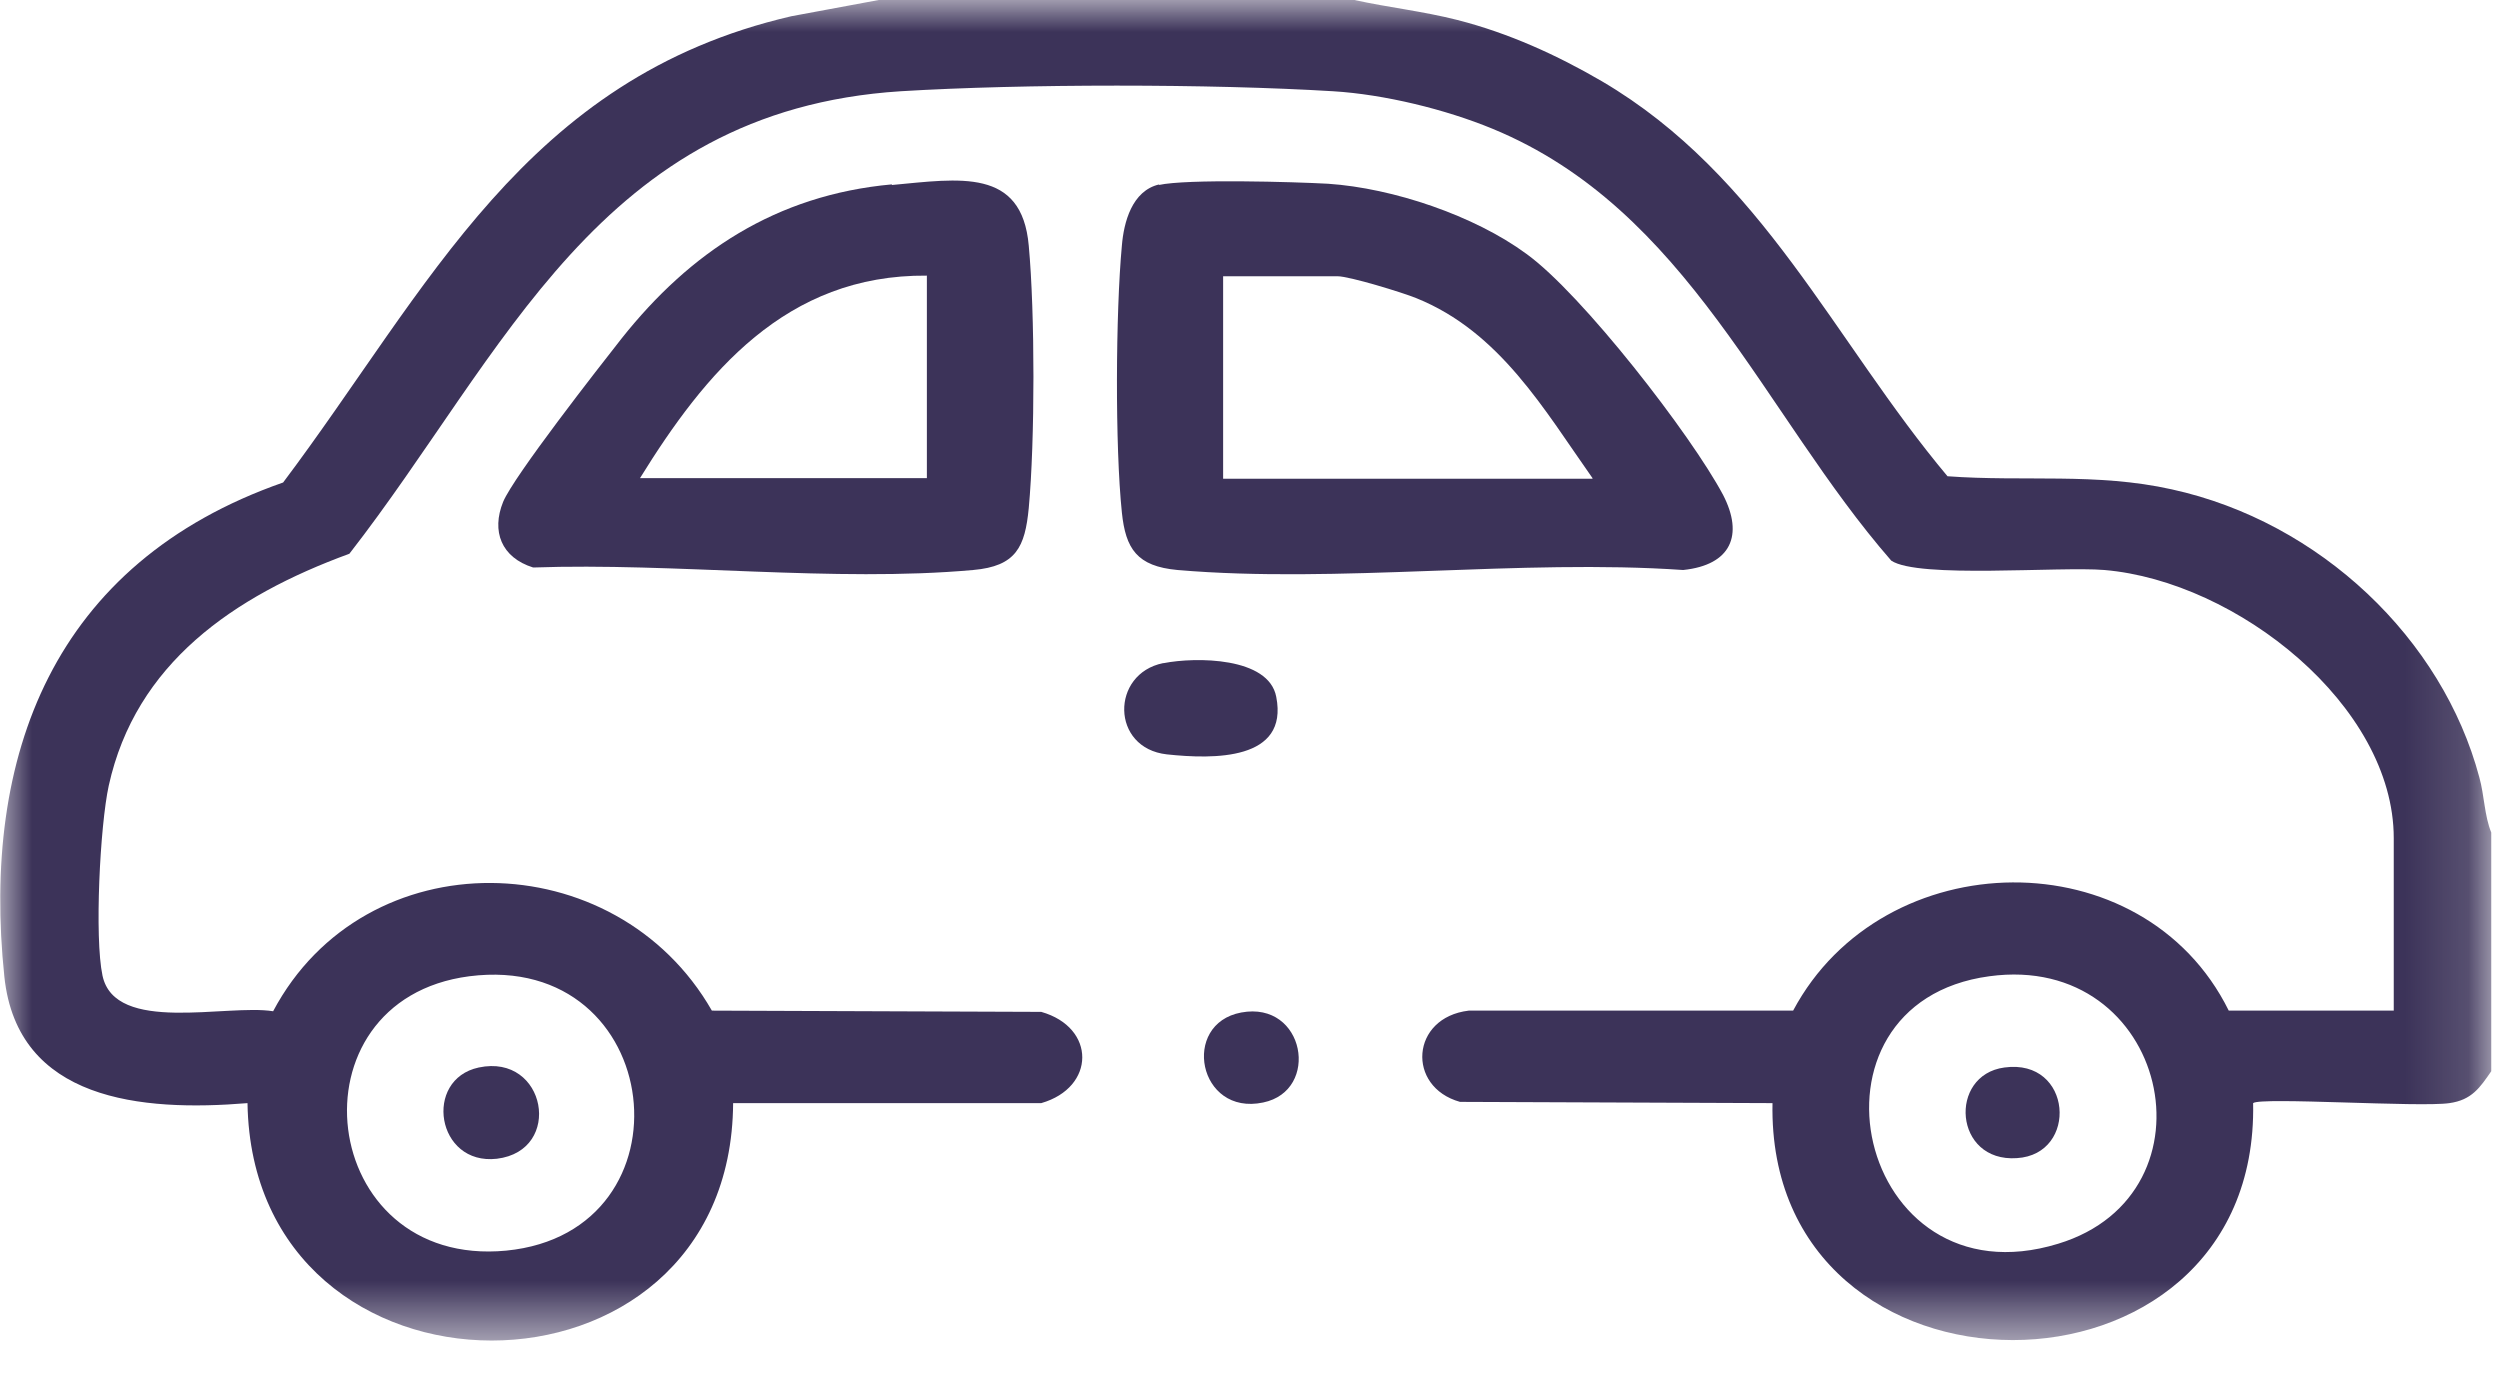 <svg xmlns="http://www.w3.org/2000/svg" width="40" height="22" viewBox="0 0 40 22" fill="none"><g clip-path="url(#clip0_17_392)"><mask id="mask0_17_392" style="mask-type:luminance" maskUnits="userSpaceOnUse" x="0" y="0" width="40" height="22"><path d="M39.86 0H0V21.45H39.86V0Z" fill="white"></path></mask><g mask="url(#mask0_17_392)"><path d="M31.83 15.62C28.64 16.05 29.7 20.89 32.93 19.9C35.56 19.1 34.69 15.23 31.83 15.62ZM7.51 15.62C4.58 16 5.07 20.3 8.1 20.01C11.15 19.71 10.66 15.22 7.51 15.62ZM21.67 0C22.22 0.12 22.77 0.18 23.32 0.32C24.14 0.53 24.91 0.88 25.63 1.3C28.2 2.81 29.34 5.45 31.16 7.62C32.38 7.71 33.54 7.56 34.75 7.83C37.12 8.35 39.08 10.22 39.67 12.44C39.75 12.73 39.75 13.05 39.86 13.32V17.14C39.68 17.4 39.55 17.6 39.19 17.65C38.72 17.72 36.16 17.55 36.05 17.65C36.15 22.71 28.26 22.7 28.36 17.65L23.36 17.63C22.5 17.39 22.57 16.28 23.5 16.17H28.69C30.13 13.47 34.29 13.4 35.66 16.17H38.3V13.41C38.3 11.29 35.79 9.3 33.67 9.12C32.95 9.06 30.69 9.26 30.26 8.97C28.21 6.62 27.01 3.35 23.88 2.06C23.13 1.75 22.15 1.51 21.33 1.46C19.37 1.34 16.37 1.34 14.41 1.46C9.58 1.77 8.08 5.66 5.59 8.86C3.73 9.54 2.17 10.62 1.74 12.57C1.6 13.21 1.51 15 1.64 15.61C1.84 16.55 3.63 16.06 4.37 16.18C5.84 13.41 9.85 13.48 11.39 16.17L16.66 16.19C17.54 16.44 17.53 17.4 16.66 17.65H11.73C11.7 22.72 4.04 22.71 3.96 17.65C2.26 17.79 0.28 17.61 0.07 15.63C-0.3 12.1 0.84 9.01 4.53 7.72C6.86 4.62 8.39 1.25 12.66 0.26L14.06 0H21.68H21.67Z" fill="#3C3359"></path><path d="M25.48 7.65C24.71 6.56 24 5.31 22.66 4.77C22.44 4.68 21.59 4.42 21.4 4.42H19.57V7.66H25.48V7.65ZM18.54 2.96C18.99 2.86 20.71 2.91 21.25 2.94C22.29 3.01 23.59 3.45 24.42 4.06C25.31 4.7 27.06 6.96 27.57 7.92C27.9 8.56 27.7 9.04 26.93 9.12C24.33 8.94 21.4 9.34 18.84 9.12C18.19 9.06 18.01 8.78 17.95 8.2C17.84 7.15 17.85 5 17.95 3.93C17.98 3.56 18.11 3.05 18.55 2.95" fill="#3C3359"></path><path d="M14.83 4.41C12.57 4.39 11.28 5.97 10.24 7.65H14.83V4.41ZM14.27 2.96C15.35 2.86 16.35 2.68 16.46 3.93C16.56 5.01 16.56 7.05 16.46 8.13C16.4 8.75 16.26 9.06 15.57 9.12C13.36 9.32 10.78 9 8.53 9.08C8.02 8.92 7.86 8.5 8.05 8.03C8.22 7.62 9.58 5.88 9.95 5.41C11.04 4.04 12.41 3.12 14.27 2.95" fill="#3C3359"></path><path d="M18.62 10.61C19.13 10.51 20.3 10.51 20.42 11.15C20.62 12.17 19.42 12.15 18.67 12.07C17.77 11.97 17.77 10.78 18.61 10.61" fill="#3C3359"></path><path d="M19.86 16.2C20.88 16.01 21.13 17.45 20.21 17.64C19.17 17.86 18.89 16.38 19.86 16.2Z" fill="#3C3359"></path><path d="M7.66 17.08C8.74 16.85 9.02 18.41 7.95 18.54C6.98 18.65 6.77 17.27 7.66 17.08Z" fill="#3C3359"></path><path d="M32.07 17.08C33.16 16.93 33.26 18.47 32.27 18.53C31.26 18.6 31.17 17.2 32.07 17.08Z" fill="#3C3359"></path></g></g><defs><clipPath id="clip0_17_392"><rect width="40" height="22" fill="white"></rect></clipPath></defs></svg>